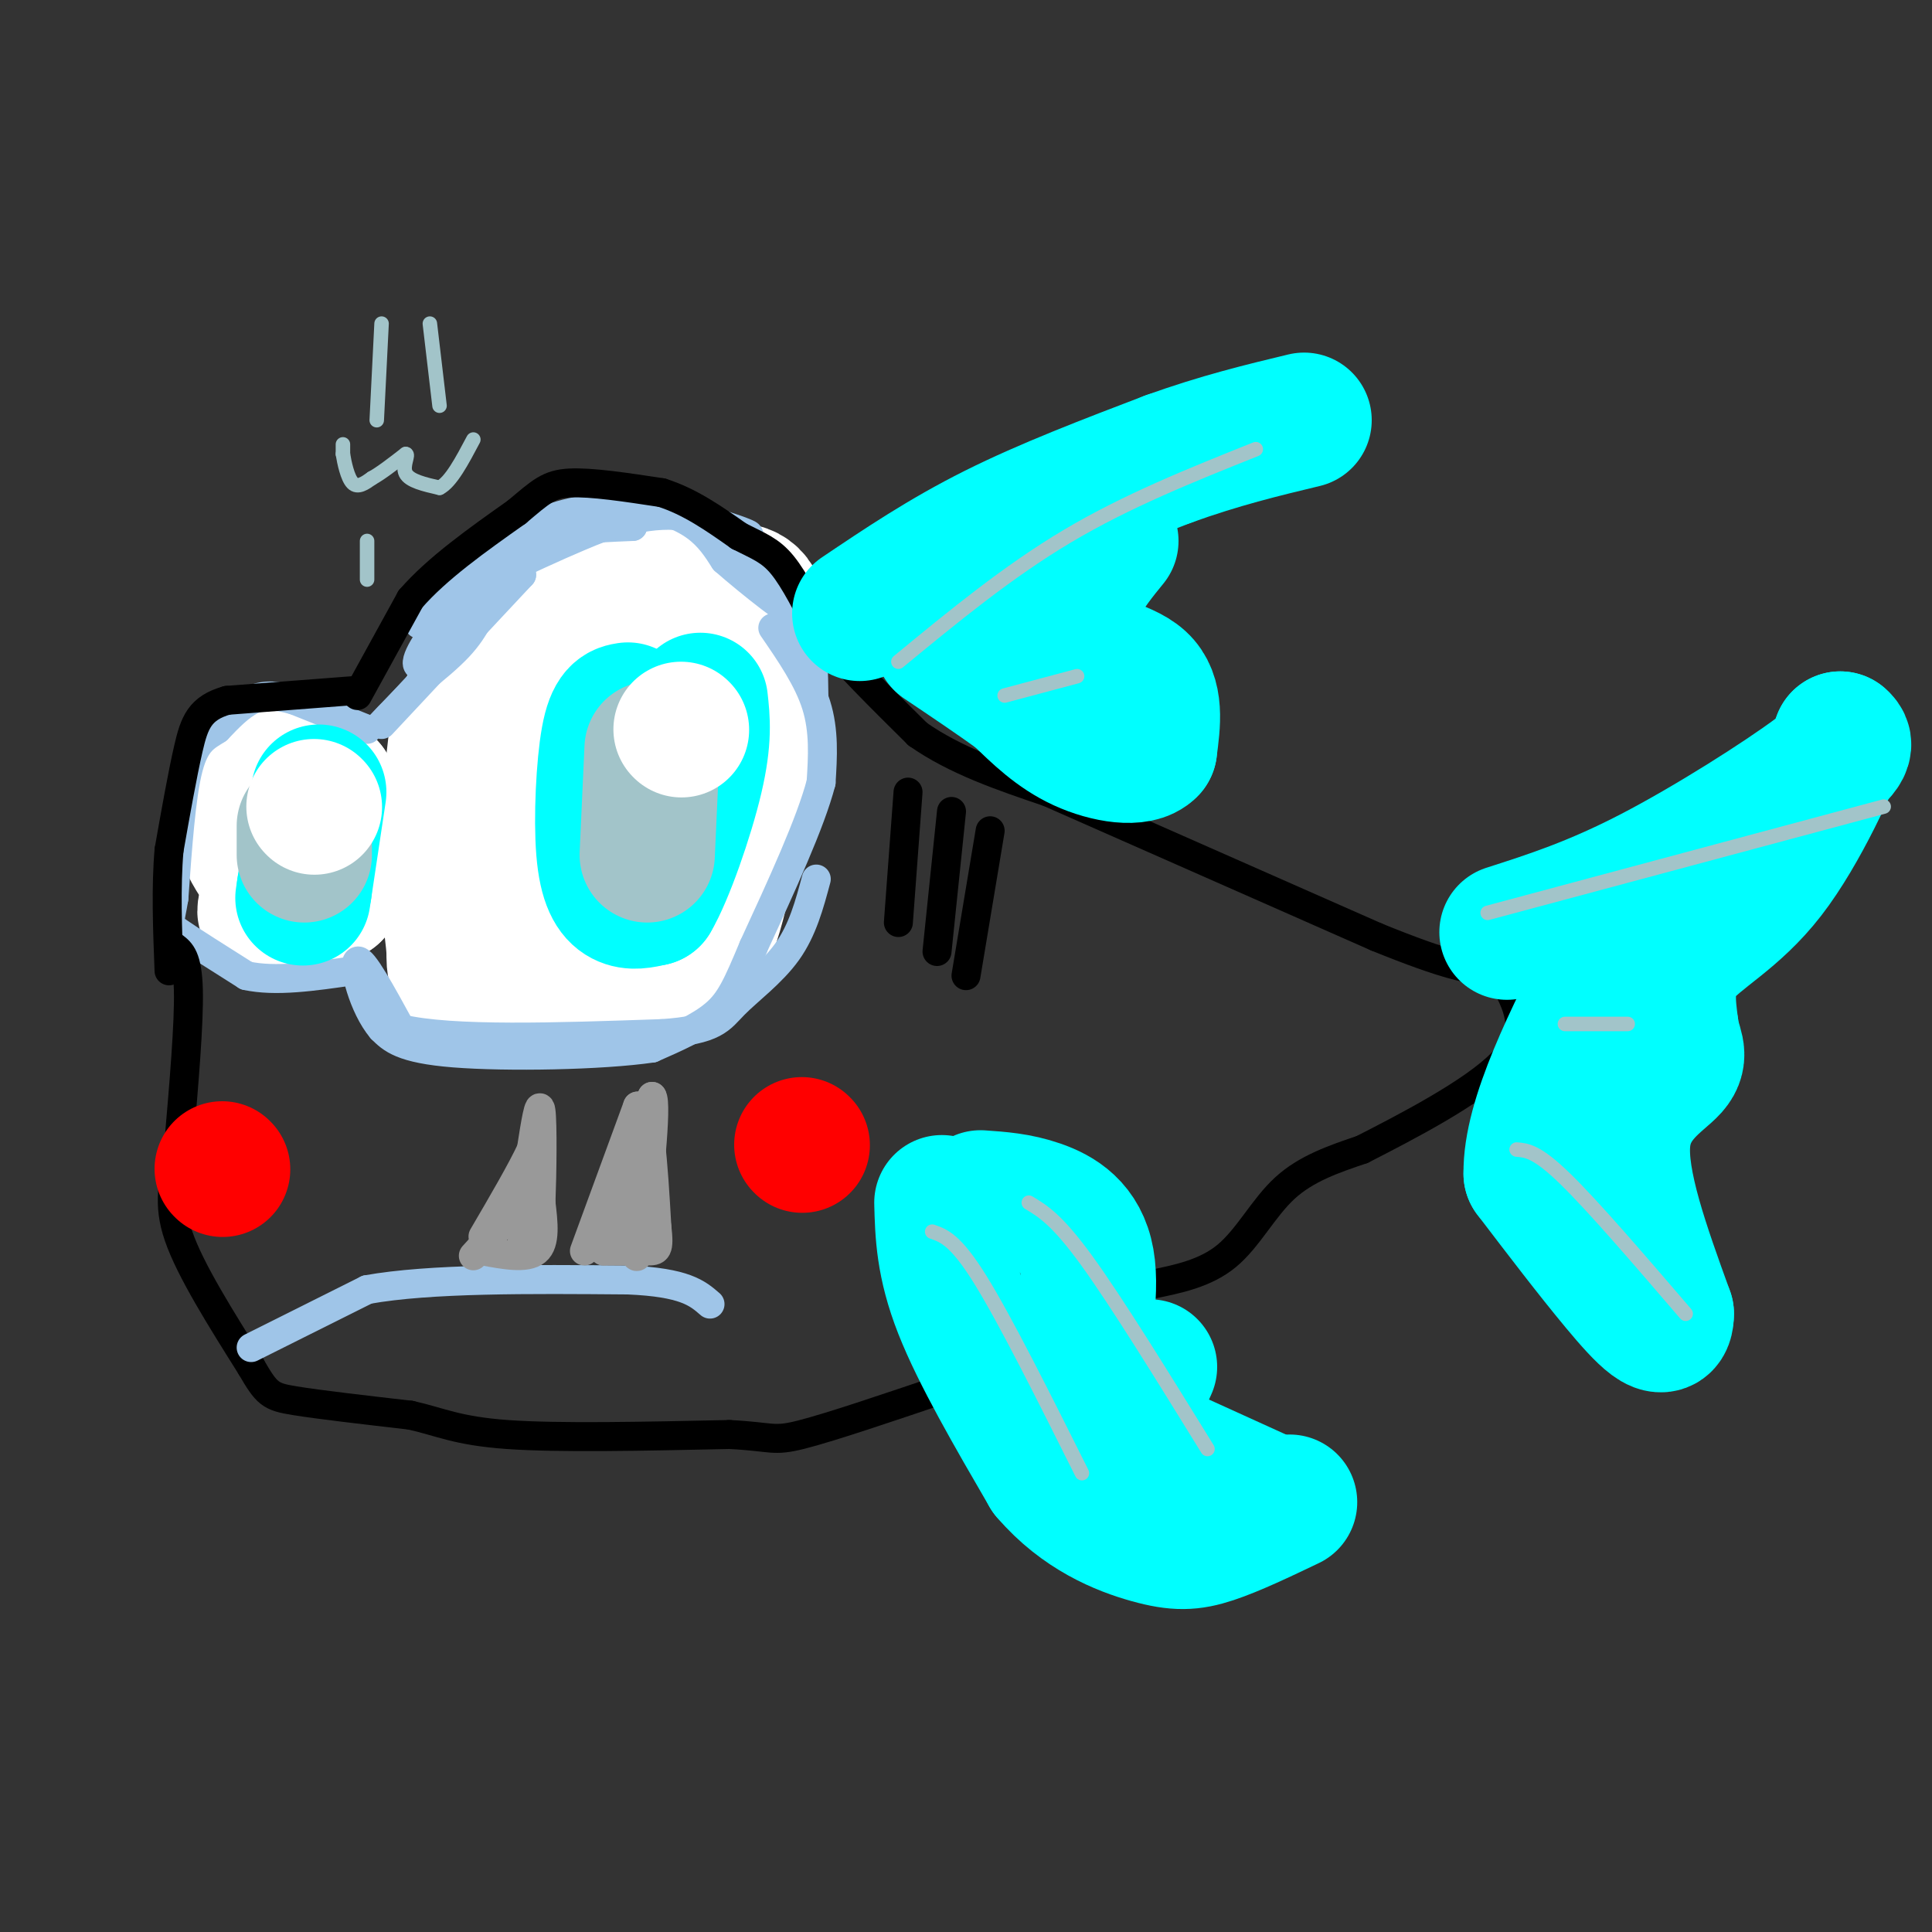 <svg viewBox='0 0 400 400' version='1.1' xmlns='http://www.w3.org/2000/svg' xmlns:xlink='http://www.w3.org/1999/xlink'><rect x="0" y="0" width="400" height="400" fill="#333333" stroke="none"/><g fill='none' stroke='#ffffff' stroke-width='28' stroke-linecap='round' stroke-linejoin='round'><path d='M134,118c0.000,0.000 -7.000,1.000 -7,1'/><path d='M127,119c-4.167,2.000 -11.083,6.500 -18,11'/><path d='M109,130c-5.048,4.417 -8.667,9.958 -11,14c-2.333,4.042 -3.381,6.583 -4,13c-0.619,6.417 -0.810,16.708 -1,27'/><path d='M93,184c0.120,6.745 0.919,10.107 1,13c0.081,2.893 -0.555,5.317 6,7c6.555,1.683 20.301,2.624 28,2c7.699,-0.624 9.349,-2.812 11,-5'/><path d='M139,201c3.290,-1.233 6.016,-1.815 9,-12c2.984,-10.185 6.226,-29.973 8,-43c1.774,-13.027 2.078,-19.293 0,-22c-2.078,-2.707 -6.539,-1.853 -11,-1'/><path d='M145,123c-4.135,1.196 -8.972,4.686 -13,8c-4.028,3.314 -7.248,6.452 -10,16c-2.752,9.548 -5.036,25.506 -6,37c-0.964,11.494 -0.609,18.524 2,20c2.609,1.476 7.472,-2.603 10,-4c2.528,-1.397 2.722,-0.114 4,-7c1.278,-6.886 3.639,-21.943 6,-37'/><path d='M138,156c-0.833,-3.000 -5.917,8.000 -11,19'/><path d='M60,156c-3.689,2.978 -7.378,5.956 -9,9c-1.622,3.044 -1.178,6.156 0,9c1.178,2.844 3.089,5.422 5,8'/><path d='M56,182c1.131,2.012 1.458,3.042 3,2c1.542,-1.042 4.298,-4.155 6,-8c1.702,-3.845 2.351,-8.423 3,-13'/><path d='M68,163c0.244,1.667 -0.644,12.333 -3,18c-2.356,5.667 -6.178,6.333 -10,7'/><path d='M55,188c-0.844,1.756 2.044,2.644 5,2c2.956,-0.644 5.978,-2.822 9,-5'/><path d='M69,185c1.978,-3.000 2.422,-8.000 2,-11c-0.422,-3.000 -1.711,-4.000 -3,-5'/></g>
<g fill='none' stroke='#9fc5e8' stroke-width='3' stroke-linecap='round' stroke-linejoin='round'><path d='M79,151c0.000,0.000 10.000,-14.000 10,-14'/><path d='M89,137c2.044,-3.956 2.156,-6.844 5,-10c2.844,-3.156 8.422,-6.578 14,-10'/><path d='M108,117c4.311,-3.511 8.089,-7.289 14,-9c5.911,-1.711 13.956,-1.356 22,-1'/><path d='M144,107c5.422,0.378 7.978,1.822 10,4c2.022,2.178 3.511,5.089 5,8'/><path d='M159,119c1.833,1.845 3.917,2.458 6,10c2.083,7.542 4.167,22.012 5,27c0.833,4.988 0.417,0.494 0,-4'/><path d='M170,152c0.044,-5.511 0.156,-17.289 -1,-24c-1.156,-6.711 -3.578,-8.356 -6,-10'/><path d='M163,118c0.889,4.178 6.111,19.622 6,21c-0.111,1.378 -5.556,-11.311 -11,-24'/><path d='M158,115c-1.844,-4.889 -0.956,-5.111 -3,-6c-2.044,-0.889 -7.022,-2.444 -12,-4'/><path d='M143,105c-6.267,-0.889 -15.933,-1.111 -23,2c-7.067,3.111 -11.533,9.556 -16,16'/><path d='M104,123c-3.378,4.444 -3.822,7.556 -8,12c-4.178,4.444 -12.089,10.222 -20,16'/><path d='M76,151c1.667,-2.333 15.833,-16.167 30,-30'/></g>
<g fill='none' stroke='#9fc5e8' stroke-width='6' stroke-linecap='round' stroke-linejoin='round'><path d='M79,150c0.000,0.000 29.000,-31.000 29,-31'/><path d='M108,119c0.595,-0.833 -12.417,12.583 -18,17c-5.583,4.417 -3.738,-0.167 -1,-4c2.738,-3.833 6.369,-6.917 10,-10'/><path d='M99,122c2.533,-3.644 3.867,-7.756 9,-10c5.133,-2.244 14.067,-2.622 23,-3'/><path d='M131,109c-0.274,-0.655 -12.458,-0.792 -23,4c-10.542,4.792 -19.440,14.512 -21,16c-1.560,1.488 4.220,-5.256 10,-12'/><path d='M97,117c4.800,-4.000 11.800,-8.000 18,-10c6.200,-2.000 11.600,-2.000 17,-2'/><path d='M132,105c5.044,0.267 9.156,1.933 12,4c2.844,2.067 4.422,4.533 6,7'/><path d='M150,116c5.067,4.467 14.733,12.133 16,12c1.267,-0.133 -5.867,-8.067 -13,-16'/><path d='M153,112c-4.911,-4.044 -10.689,-6.156 -19,-5c-8.311,1.156 -19.156,5.578 -30,10'/><path d='M104,117c-7.595,3.226 -11.583,6.292 -6,4c5.583,-2.292 20.738,-9.940 30,-13c9.262,-3.060 12.631,-1.530 16,0'/><path d='M144,108c3.167,0.167 3.083,0.583 3,1'/><path d='M76,151c0.000,0.000 -15.000,-6.000 -15,-6'/><path d='M61,145c-4.022,-1.200 -6.578,-1.200 -9,0c-2.422,1.200 -4.711,3.600 -7,6'/><path d='M45,151c-2.289,1.511 -4.511,2.289 -6,8c-1.489,5.711 -2.244,16.356 -3,27'/><path d='M36,186c-0.867,5.356 -1.533,5.244 1,7c2.533,1.756 8.267,5.378 14,9'/><path d='M51,202c6.000,1.333 14.000,0.167 22,-1'/><path d='M160,130c3.667,5.333 7.333,10.667 9,16c1.667,5.333 1.333,10.667 1,16'/><path d='M170,162c-2.167,8.333 -8.083,21.167 -14,34'/><path d='M156,196c-3.378,8.089 -4.822,11.311 -8,14c-3.178,2.689 -8.089,4.844 -13,7'/><path d='M135,217c-10.467,1.533 -30.133,1.867 -41,1c-10.867,-0.867 -12.933,-2.933 -15,-5'/><path d='M79,213c-3.844,-4.511 -5.956,-13.289 -5,-14c0.956,-0.711 4.978,6.644 9,14'/><path d='M83,213c10.500,2.500 32.250,1.750 54,1'/><path d='M137,214c11.167,-0.726 12.083,-3.042 15,-6c2.917,-2.958 7.833,-6.560 11,-11c3.167,-4.440 4.583,-9.720 6,-15'/></g>
<g fill='none' stroke='#000000' stroke-width='6' stroke-linecap='round' stroke-linejoin='round'><path d='M74,144c0.000,0.000 11.000,-20.000 11,-20'/><path d='M85,124c5.500,-6.333 13.750,-12.167 22,-18'/><path d='M107,106c5.022,-4.222 6.578,-5.778 11,-6c4.422,-0.222 11.711,0.889 19,2'/><path d='M137,102c5.833,1.833 10.917,5.417 16,9'/><path d='M153,111c4.133,2.111 6.467,2.889 9,6c2.533,3.111 5.267,8.556 8,14'/><path d='M170,131c4.667,5.833 12.333,13.417 20,21'/><path d='M190,152c7.833,5.500 17.417,8.750 27,12'/><path d='M217,164c15.833,7.000 41.917,18.500 68,30'/><path d='M285,194c15.167,6.167 19.083,6.583 23,7'/><path d='M73,143c0.000,0.000 -26.000,2.000 -26,2'/><path d='M47,145c-5.644,1.600 -6.756,4.600 -8,10c-1.244,5.400 -2.622,13.200 -4,21'/><path d='M35,176c-0.667,7.667 -0.333,16.333 0,25'/><path d='M36,196c1.417,1.083 2.833,2.167 3,9c0.167,6.833 -0.917,19.417 -2,32'/><path d='M37,237c-0.978,8.000 -2.422,12.000 0,19c2.422,7.000 8.711,17.000 15,27'/><path d='M52,283c3.267,5.622 3.933,6.178 9,7c5.067,0.822 14.533,1.911 24,3'/><path d='M85,293c6.133,1.356 9.467,3.244 20,4c10.533,0.756 28.267,0.378 46,0'/><path d='M151,297c9.111,0.444 8.889,1.556 15,0c6.111,-1.556 18.556,-5.778 31,-10'/><path d='M197,287c5.333,-1.667 3.167,-0.833 1,0'/><path d='M238,266c5.778,-1.156 11.556,-2.311 16,-6c4.444,-3.689 7.556,-9.911 12,-14c4.444,-4.089 10.222,-6.044 16,-8'/><path d='M282,238c8.889,-4.533 23.111,-11.867 29,-18c5.889,-6.133 3.444,-11.067 1,-16'/><path d='M312,204c0.000,-2.667 -0.500,-1.333 -1,0'/><path d='M188,164c0.000,0.000 -2.000,27.000 -2,27'/><path d='M197,168c0.000,0.000 -3.000,29.000 -3,29'/><path d='M205,172c0.000,0.000 -5.000,30.000 -5,30'/></g>
<g fill='none' stroke='#9fc5e8' stroke-width='6' stroke-linecap='round' stroke-linejoin='round'><path d='M52,279c0.000,0.000 24.000,-12.000 24,-12'/><path d='M76,267c13.000,-2.333 33.500,-2.167 54,-2'/><path d='M130,265c11.833,0.500 14.417,2.750 17,5'/></g>
<g fill='none' stroke='#999999' stroke-width='6' stroke-linecap='round' stroke-linejoin='round'><path d='M98,260c0.000,0.000 10.000,-11.000 10,-11'/><path d='M108,249c2.578,-5.000 4.022,-12.000 4,-12c-0.022,-0.000 -1.511,7.000 -3,14'/><path d='M109,251c-0.667,3.500 -0.833,5.250 -1,7'/><path d='M100,259c4.500,0.833 9.000,1.667 11,0c2.000,-1.667 1.500,-5.833 1,-10'/><path d='M112,249c0.244,-6.133 0.356,-16.467 0,-19c-0.356,-2.533 -1.178,2.733 -2,8'/><path d='M110,238c-2.000,4.333 -6.000,11.167 -10,18'/><path d='M121,259c0.000,0.000 11.000,-30.000 11,-30'/><path d='M132,229c2.500,-0.833 3.250,12.083 4,25'/><path d='M136,254c0.578,5.000 0.022,5.000 -2,5c-2.022,0.000 -5.511,0.000 -9,0'/><path d='M125,259c0.167,-5.333 5.083,-18.667 10,-32'/><path d='M135,227c1.179,1.167 -0.875,20.083 -2,28c-1.125,7.917 -1.321,4.833 -2,3c-0.679,-1.833 -1.839,-2.417 -3,-3'/><path d='M128,255c-0.333,-2.833 0.333,-8.417 1,-14'/></g>
<g fill='none' stroke='#00ffff' stroke-width='28' stroke-linecap='round' stroke-linejoin='round'><path d='M130,147c-1.494,0.232 -2.988,0.464 -4,6c-1.012,5.536 -1.542,16.375 -1,23c0.542,6.625 2.155,9.036 4,10c1.845,0.964 3.923,0.482 6,0'/><path d='M135,186c2.889,-4.844 7.111,-16.956 9,-25c1.889,-8.044 1.444,-12.022 1,-16'/><path d='M66,164c0.000,0.000 -3.000,20.000 -3,20'/><path d='M63,184c-0.500,3.333 -0.250,1.667 0,0'/></g>
<g fill='none' stroke='#a2c4c9' stroke-width='28' stroke-linecap='round' stroke-linejoin='round'><path d='M135,155c0.000,0.000 -1.000,22.000 -1,22'/><path d='M63,171c0.000,0.000 0.000,6.000 0,6'/></g>
<g fill='none' stroke='#ffffff' stroke-width='28' stroke-linecap='round' stroke-linejoin='round'><path d='M141,151c0.000,0.000 0.100,0.100 0.1,0.1'/><path d='M65,167c0.000,0.000 0.100,0.100 0.1,0.1'/></g>
<g fill='none' stroke='#ff0000' stroke-width='28' stroke-linecap='round' stroke-linejoin='round'><path d='M166,237c0.000,0.000 0.100,0.100 0.1,0.1'/><path d='M46,242c0.000,0.000 0.100,0.100 0.1,0.1'/></g>
<g fill='none' stroke='#00ffff' stroke-width='28' stroke-linecap='round' stroke-linejoin='round'><path d='M195,249c0.167,6.333 0.333,12.667 4,22c3.667,9.333 10.833,21.667 18,34'/><path d='M217,305c6.952,8.119 15.333,11.417 21,13c5.667,1.583 8.619,1.452 13,0c4.381,-1.452 10.190,-4.226 16,-7'/><path d='M229,303c0.000,0.000 9.000,-20.000 9,-20'/><path d='M203,248c3.889,0.267 7.778,0.533 12,2c4.222,1.467 8.778,4.133 10,11c1.222,6.867 -0.889,17.933 -3,29'/><path d='M222,290c-0.500,4.833 -0.250,2.417 0,0'/><path d='M239,300c0.000,0.000 22.000,10.000 22,10'/></g>
<g fill='none' stroke='#a2c4c9' stroke-width='3' stroke-linecap='round' stroke-linejoin='round'><path d='M193,255c2.417,0.833 4.833,1.667 10,10c5.167,8.333 13.083,24.167 21,40'/><path d='M213,249c2.917,1.750 5.833,3.500 12,12c6.167,8.500 15.583,23.750 25,39'/></g>
<g fill='none' stroke='#00ffff' stroke-width='28' stroke-linecap='round' stroke-linejoin='round'><path d='M178,127c8.667,-5.833 17.333,-11.667 28,-17c10.667,-5.333 23.333,-10.167 36,-15'/><path d='M242,95c10.667,-3.833 19.333,-5.917 28,-8'/><path d='M230,112c-2.440,2.994 -4.881,5.988 -7,10c-2.119,4.012 -3.917,9.042 -1,12c2.917,2.958 10.548,3.845 14,7c3.452,3.155 2.726,8.577 2,14'/><path d='M238,155c-2.222,2.400 -8.778,1.400 -14,-1c-5.222,-2.400 -9.111,-6.200 -13,-10'/><path d='M211,144c-4.833,-3.500 -10.417,-7.250 -16,-11'/><path d='M312,193c9.000,-2.889 18.000,-5.778 30,-12c12.000,-6.222 27.000,-15.778 34,-21c7.000,-5.222 6.000,-6.111 5,-7'/><path d='M381,153c-1.571,4.417 -8.000,18.958 -15,28c-7.000,9.042 -14.571,12.583 -18,17c-3.429,4.417 -2.714,9.708 -2,15'/><path d='M346,213c0.393,3.667 2.375,5.333 0,8c-2.375,2.667 -9.107,6.333 -10,15c-0.893,8.667 4.054,22.333 9,36'/><path d='M345,272c-0.022,5.289 -4.578,0.511 -10,-6c-5.422,-6.511 -11.711,-14.756 -18,-23'/><path d='M317,243c-0.167,-11.333 8.417,-28.167 17,-45'/></g>
<g fill='none' stroke='#a2c4c9' stroke-width='3' stroke-linecap='round' stroke-linejoin='round'><path d='M186,137c11.333,-9.333 22.667,-18.667 35,-26c12.333,-7.333 25.667,-12.667 39,-18'/><path d='M208,144c0.000,0.000 15.000,-4.000 15,-4'/><path d='M308,189c0.000,0.000 82.000,-22.000 82,-22'/><path d='M324,212c0.000,0.000 13.000,0.000 13,0'/><path d='M314,238c2.083,0.167 4.167,0.333 10,6c5.833,5.667 15.417,16.833 25,28'/><path d='M79,67c0.000,0.000 -1.000,20.000 -1,20'/><path d='M89,67c0.000,0.000 2.000,17.000 2,17'/><path d='M71,92c0.000,0.000 0.000,2.000 0,2'/><path d='M71,94c0.267,1.689 0.933,4.911 2,6c1.067,1.089 2.533,0.044 4,-1'/><path d='M77,99c1.833,-1.000 4.417,-3.000 7,-5'/><path d='M84,94c0.778,-0.022 -0.778,2.422 0,4c0.778,1.578 3.889,2.289 7,3'/><path d='M91,101c2.333,-1.167 4.667,-5.583 7,-10'/><path d='M76,112c0.000,0.000 0.000,8.000 0,8'/></g>
</svg>